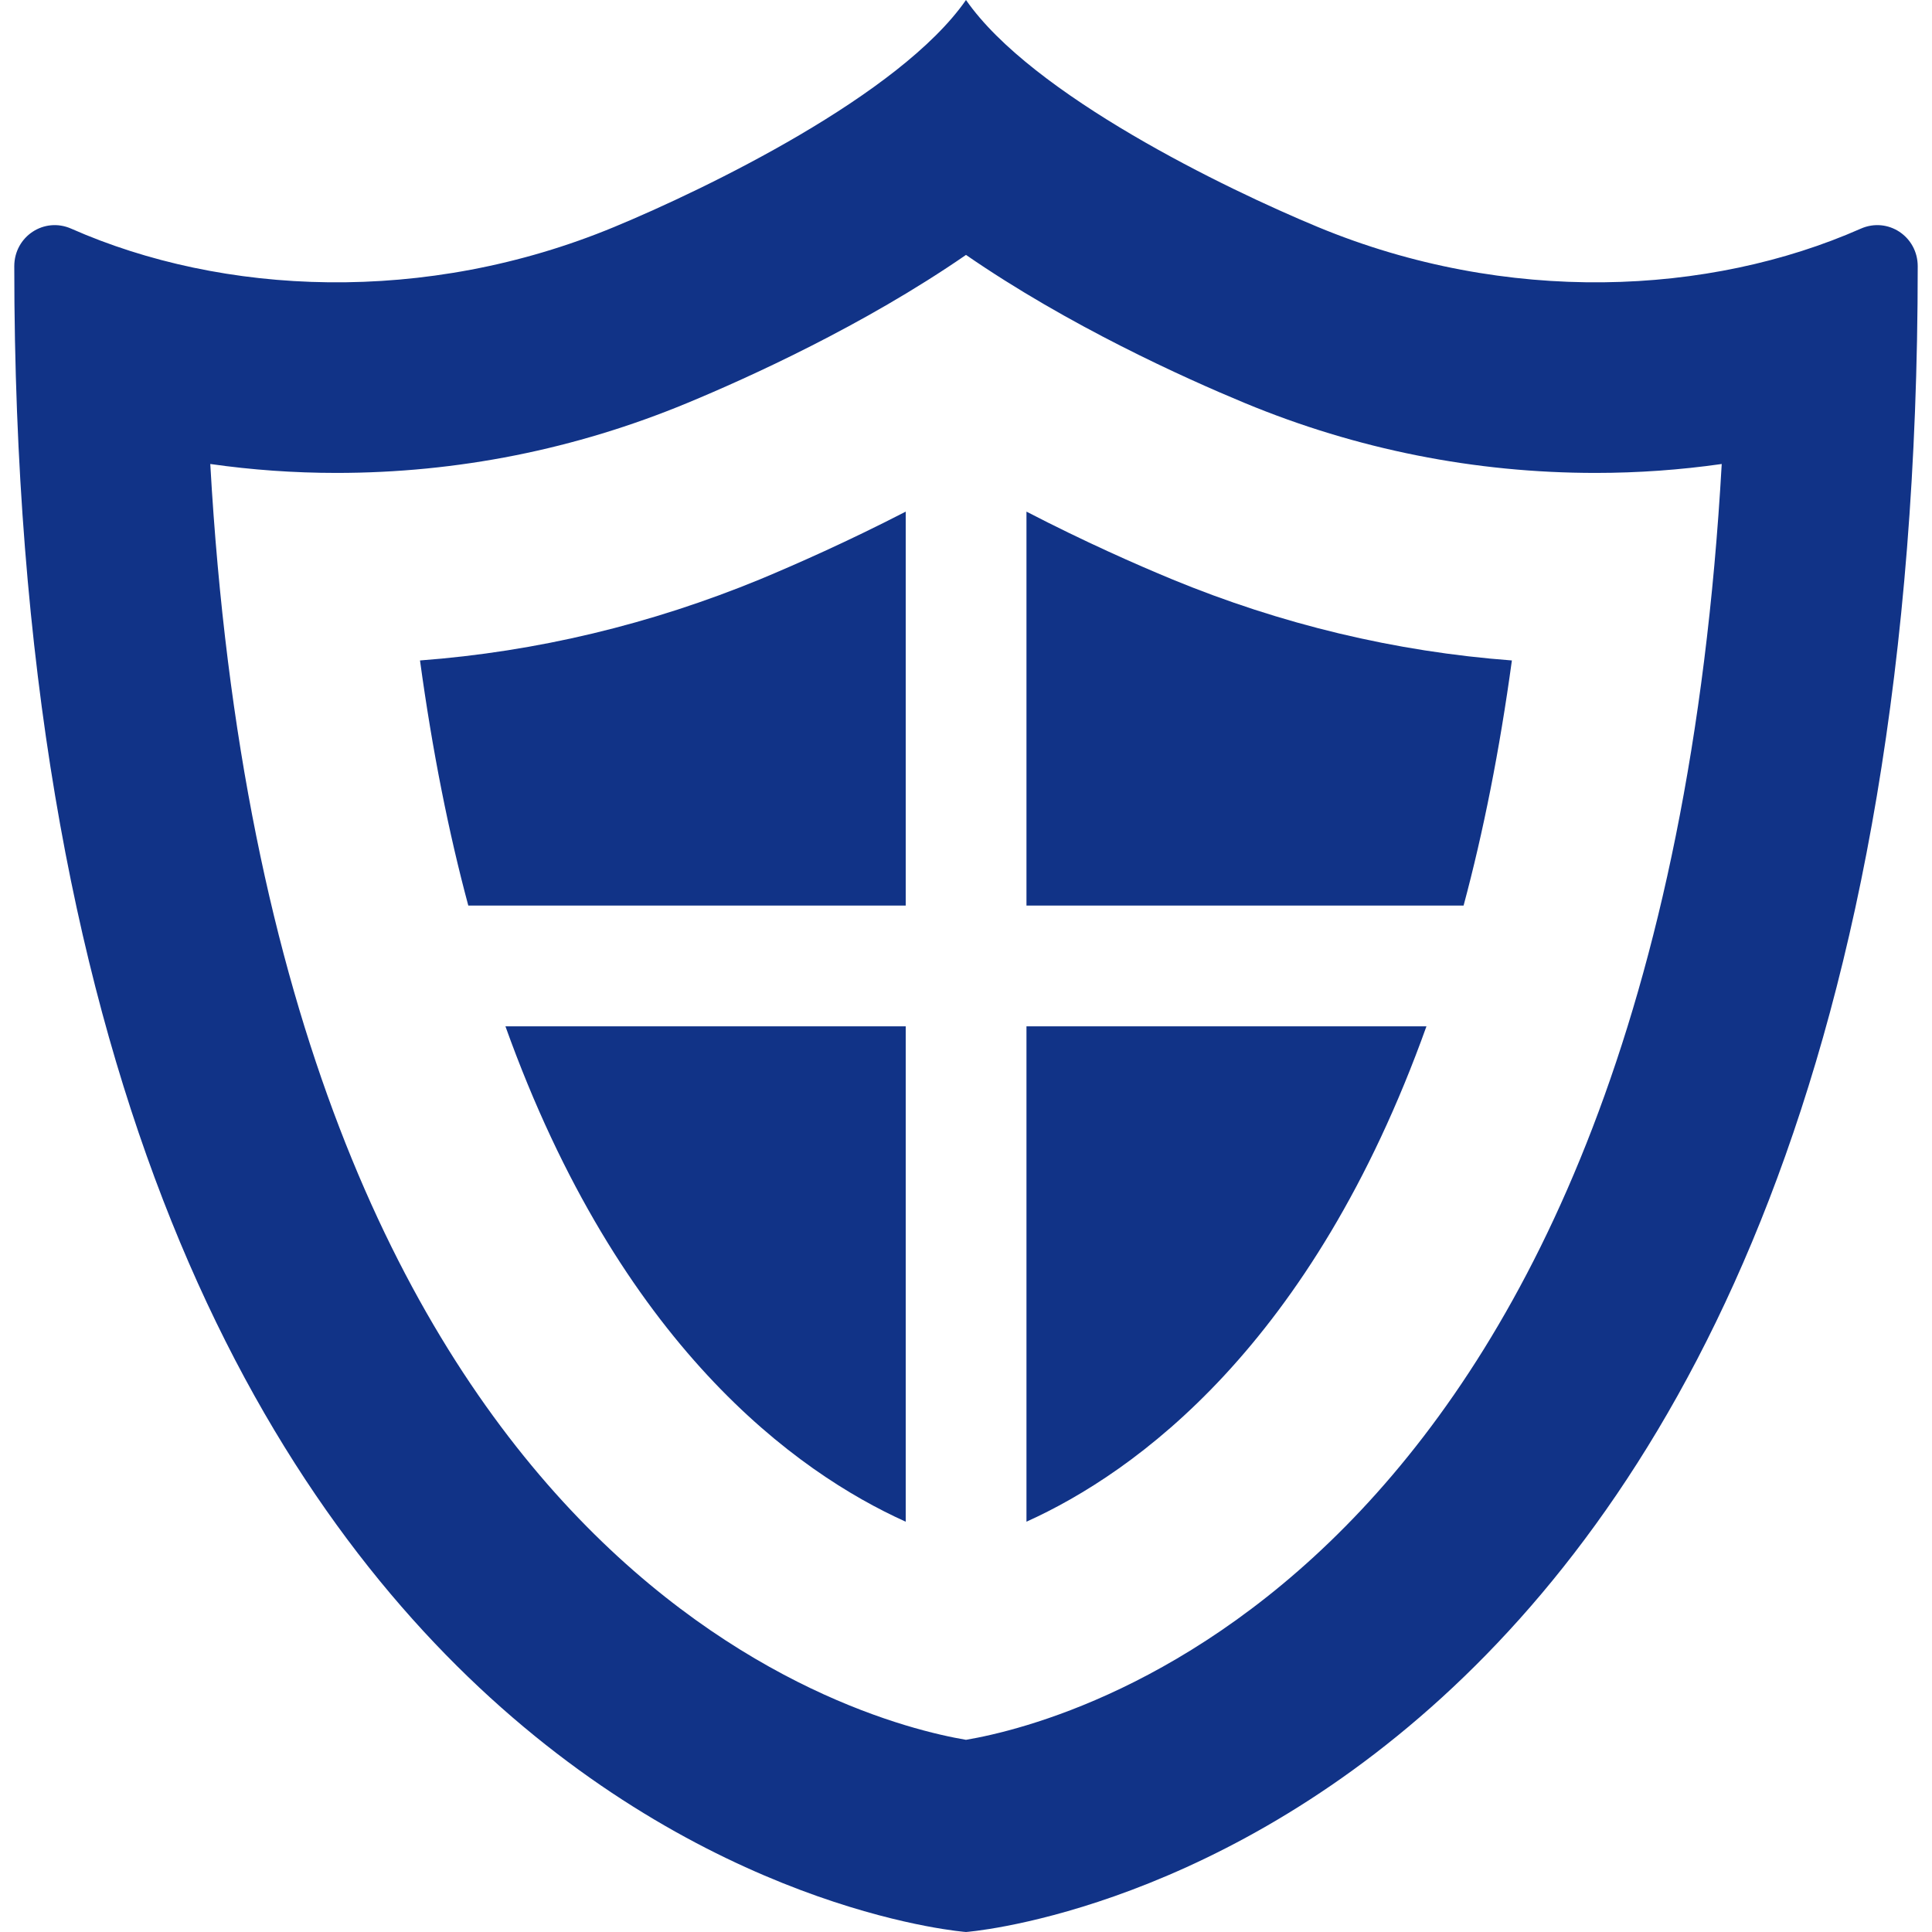 <?xml version="1.0" encoding="utf-8"?>
<!-- Generator: Adobe Illustrator 18.0.0, SVG Export Plug-In . SVG Version: 6.00 Build 0)  -->
<!DOCTYPE svg PUBLIC "-//W3C//DTD SVG 1.1//EN" "http://www.w3.org/Graphics/SVG/1.1/DTD/svg11.dtd">
<svg version="1.1" id="_x32_" xmlns="http://www.w3.org/2000/svg" xmlns:xlink="http://www.w3.org/1999/xlink" x="0px" y="0px"
	 viewBox="0 0 512 512" style="enable-background:new 0 0 512 512;" xml:space="preserve">
<style type="text/css">
	.st0{fill:#113387;}
</style>
<g>
	<path class="st0" d="M493.118,60.602c-40.138,17.719-93.777,20.322-143.881-0.447C324.872,50.055,273.523,25.223,255.999,0
		c-17.521,25.223-68.871,50.055-93.236,60.154C112.657,80.924,59.021,78.32,18.88,60.602c-7.203-3.182-15.096,2.08-15.096,9.955
		C3.784,493.475,255.999,512,255.999,512s252.217-18.525,252.217-441.443C508.216,62.682,500.323,57.42,493.118,60.602z
		 M456.275,122.963C439.72,416.264,284.815,456.182,255.999,461.07c-28.814-4.889-183.72-44.807-200.273-338.108
		c10.978,1.568,22.174,2.367,33.43,2.367c32.033,0,63.305-6.23,92.947-18.518c16.129-6.686,46.719-20.51,73.896-39.258
		c27.178,18.748,57.77,32.572,73.898,39.258c29.647,12.289,60.918,18.52,92.949,18.518
		C434.103,125.33,445.296,124.529,456.275,122.963z"/>
	<path class="st0" d="M111.304,175.027c3.281,24,7.6,45.598,12.801,64.959h115.92v-104.4c-15.52,8-29.36,14.08-38.561,17.92
		C172.505,165.426,142.265,172.707,111.304,175.027z"/>
	<path class="st0" d="M240.025,403.266V271.986h-106.08C164.265,356.625,211.063,390.226,240.025,403.266z"/>
	<path class="st0" d="M272.025,403.266c28.879-13.039,75.68-46.64,106-131.279h-106V403.266z"/>
	<path class="st0" d="M272.025,135.586v104.4h115.84c5.199-19.361,9.52-40.959,12.801-64.959
		c-30.961-2.32-61.201-9.602-90.08-21.521C301.304,149.666,287.464,143.586,272.025,135.586z"/>
</g>
</svg>
